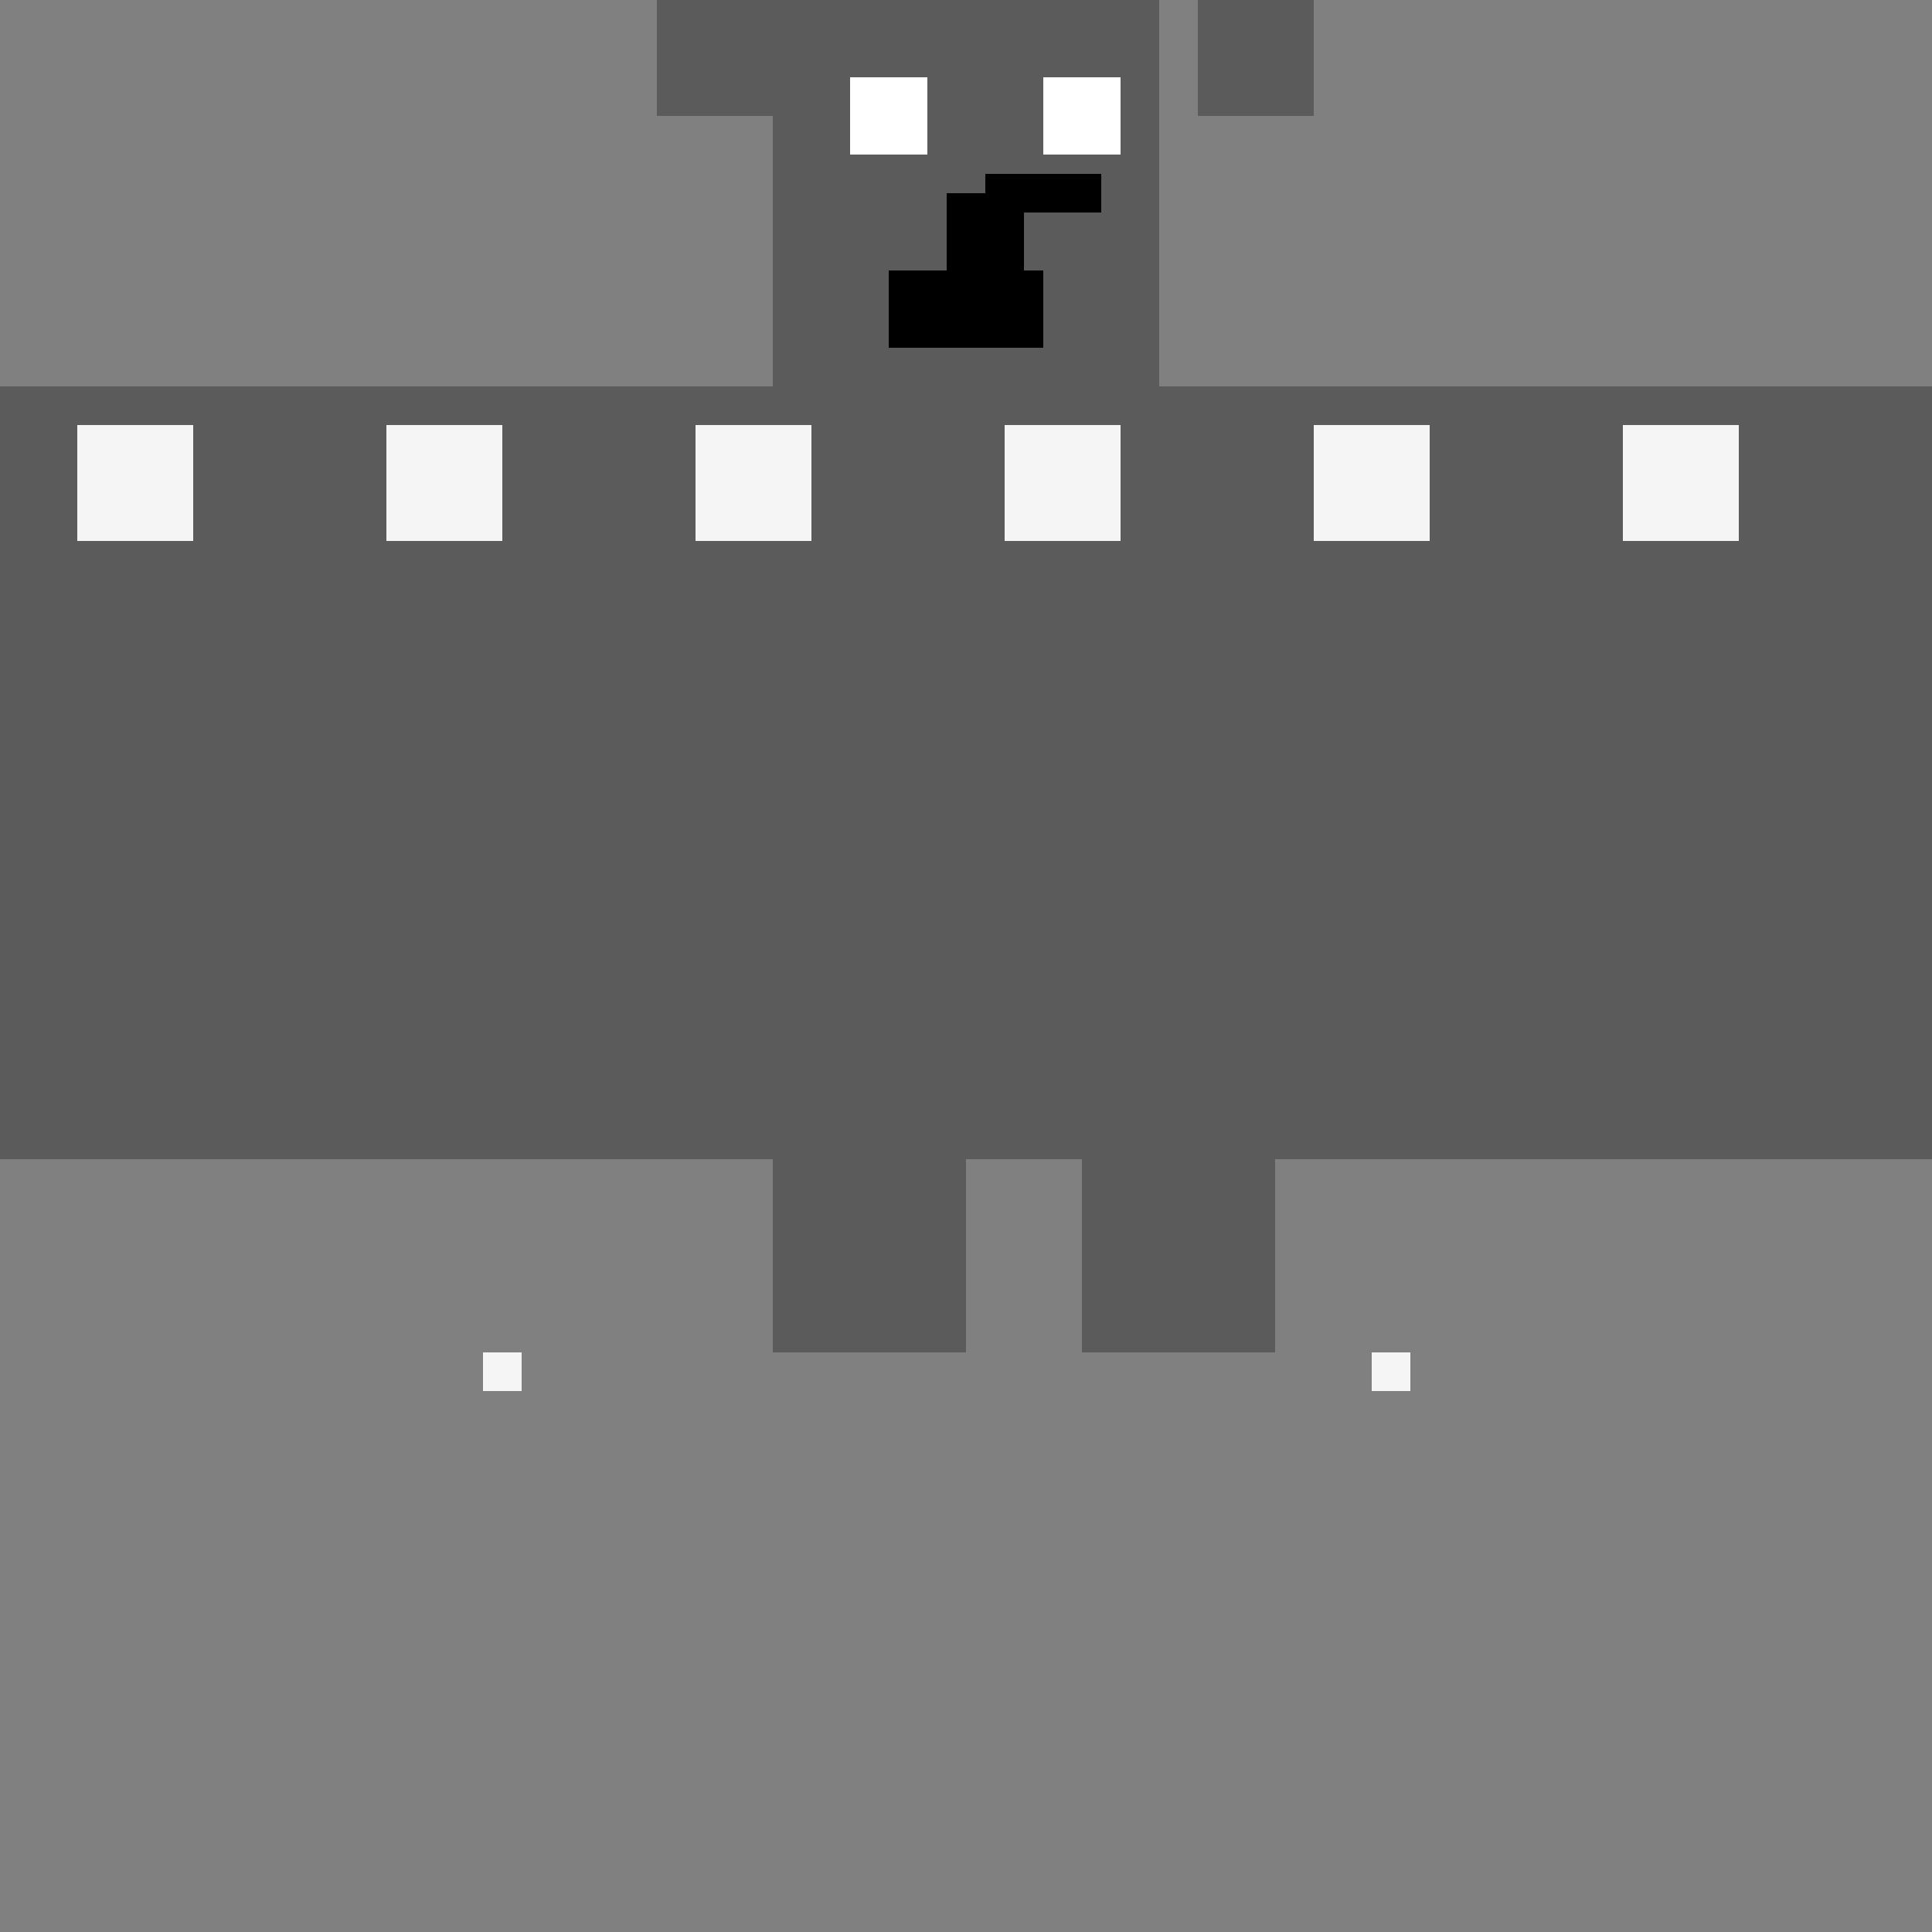 <!--

Generated by DrawGPT.
Free, open source, AI generated images in SVG, PNG, and HTML Canvas format.
https://drawgpt.ai

Created: 2023-09-25T23:21:27.538Z
Link: https://drawgpt.ai/prompt/6527/

-->
<svg xmlns="http://www.w3.org/2000/svg" xmlns:xlink="http://www.w3.org/1999/xlink" width="500" height="500"><rect width="100%" height="100%" fill="#808080" stroke="none"/><defs/><g><rect fill="#5b5b5b" stroke="none" x="0" y="100" width="512" height="200"/><rect fill="#5b5b5b" stroke="none" x="200" y="0" width="100" height="100"/><rect fill="#5b5b5b" stroke="none" x="100" y="150" width="50" height="50"/><rect fill="#5b5b5b" stroke="none" x="350" y="150" width="50" height="50"/><rect fill="#ffffff" stroke="none" x="220" y="20" width="20" height="20"/><rect fill="#ffffff" stroke="none" x="270" y="20" width="20" height="20"/><rect fill="#000000" stroke="none" x="245" y="50" width="20" height="20"/><rect fill="#000000" stroke="none" x="230" y="70" width="40" height="20"/><rect fill="#5b5b5b" stroke="none" x="170" y="0" width="30" height="30"/><rect fill="#5b5b5b" stroke="none" x="310" y="0" width="30" height="30"/><rect fill="#5b5b5b" stroke="none" x="200" y="300" width="50" height="50"/><rect fill="#5b5b5b" stroke="none" x="280" y="300" width="50" height="50"/><rect fill="#5b5b5b" stroke="none" x="0" y="150" width="50" height="50"/><rect fill="#f5f5f5" stroke="none" x="20" y="110" width="30" height="30"/><rect fill="#f5f5f5" stroke="none" x="100" y="110" width="30" height="30"/><rect fill="#f5f5f5" stroke="none" x="180" y="110" width="30" height="30"/><rect fill="#f5f5f5" stroke="none" x="260" y="110" width="30" height="30"/><rect fill="#f5f5f5" stroke="none" x="340" y="110" width="30" height="30"/><rect fill="#f5f5f5" stroke="none" x="420" y="110" width="30" height="30"/><rect fill="#f5f5f5" stroke="none" x="125" y="350" width="10" height="10"/><rect fill="#f5f5f5" stroke="none" x="355" y="350" width="10" height="10"/><rect fill="#000000" stroke="none" x="255" y="45" width="10" height="10"/><rect fill="#000000" stroke="none" x="265" y="45" width="10" height="10"/><rect fill="#000000" stroke="none" x="275" y="45" width="10" height="10"/><rect fill="#000000" stroke="none" x="230" y="80" width="10" height="10"/></g></svg>